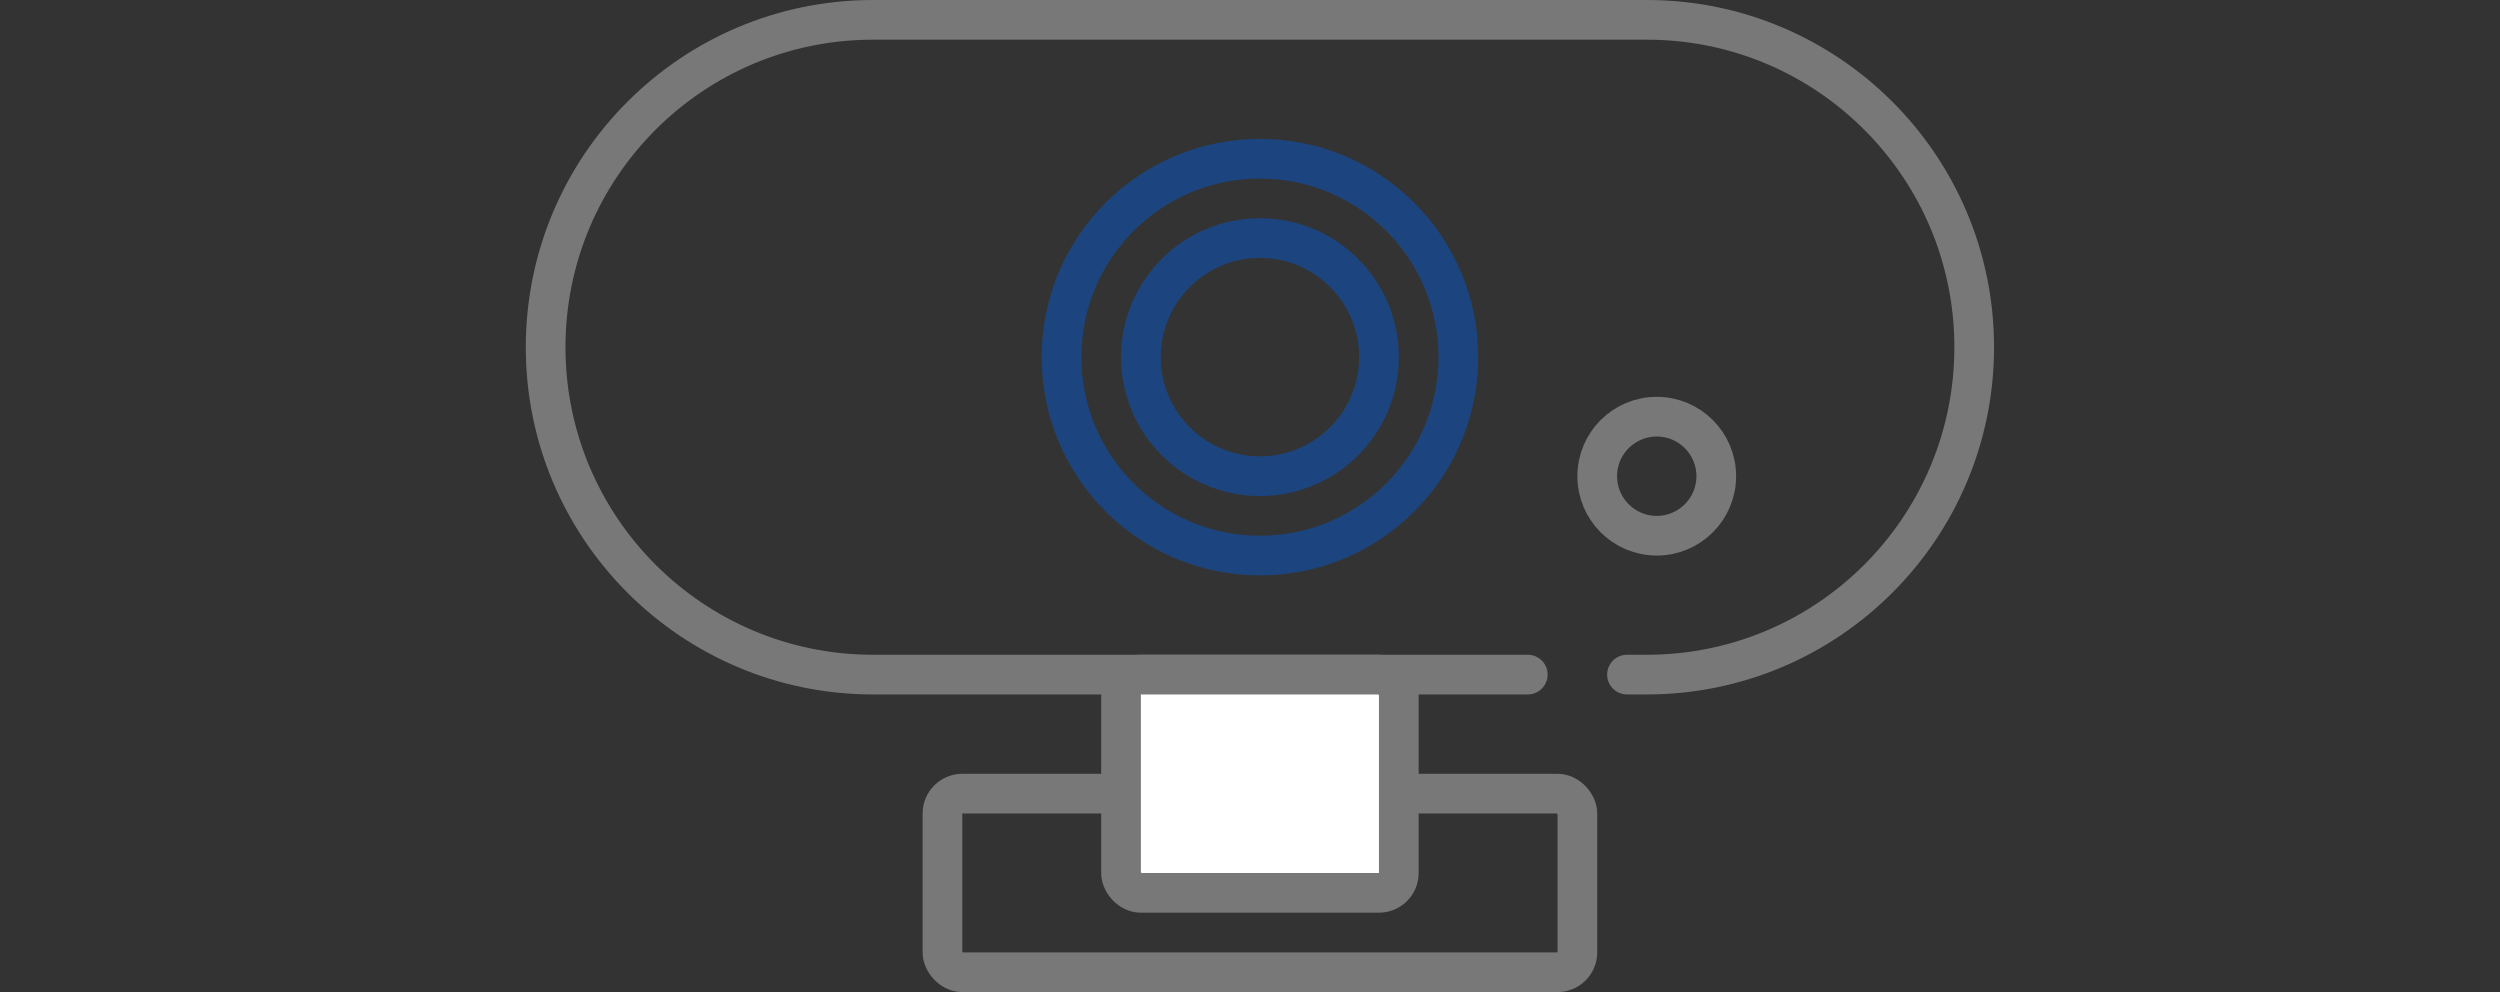 <svg width="126" height="50" fill="none" xmlns="http://www.w3.org/2000/svg"><rect width="100%" height="100%" fill="#333333" stroke="none"/><rect x="47.5" y="40" width="32" height="9" rx="1" stroke="#787878" stroke-width="2"/><circle cx="63.5" cy="18" r="10" stroke="#1C457F" stroke-width="2"/><circle cx="63.5" cy="18" r="6" stroke="#1C457F" stroke-width="2"/><circle cx="83.5" cy="24" r="3" stroke="#787878" stroke-width="2"/><path d="M77 34H44c-9.113 0-16.5-7.387-16.5-16.5v0C27.5 8.387 34.887 1 44 1h39c9.113 0 16.5 7.387 16.5 16.5v0C99.5 26.613 92.113 34 83 34h-1" stroke="#787878" stroke-width="2" stroke-linecap="round"/><rect x="56.5" y="34" width="14" height="11" rx="1" fill="#fff" stroke="#787878" stroke-width="2"/></svg>